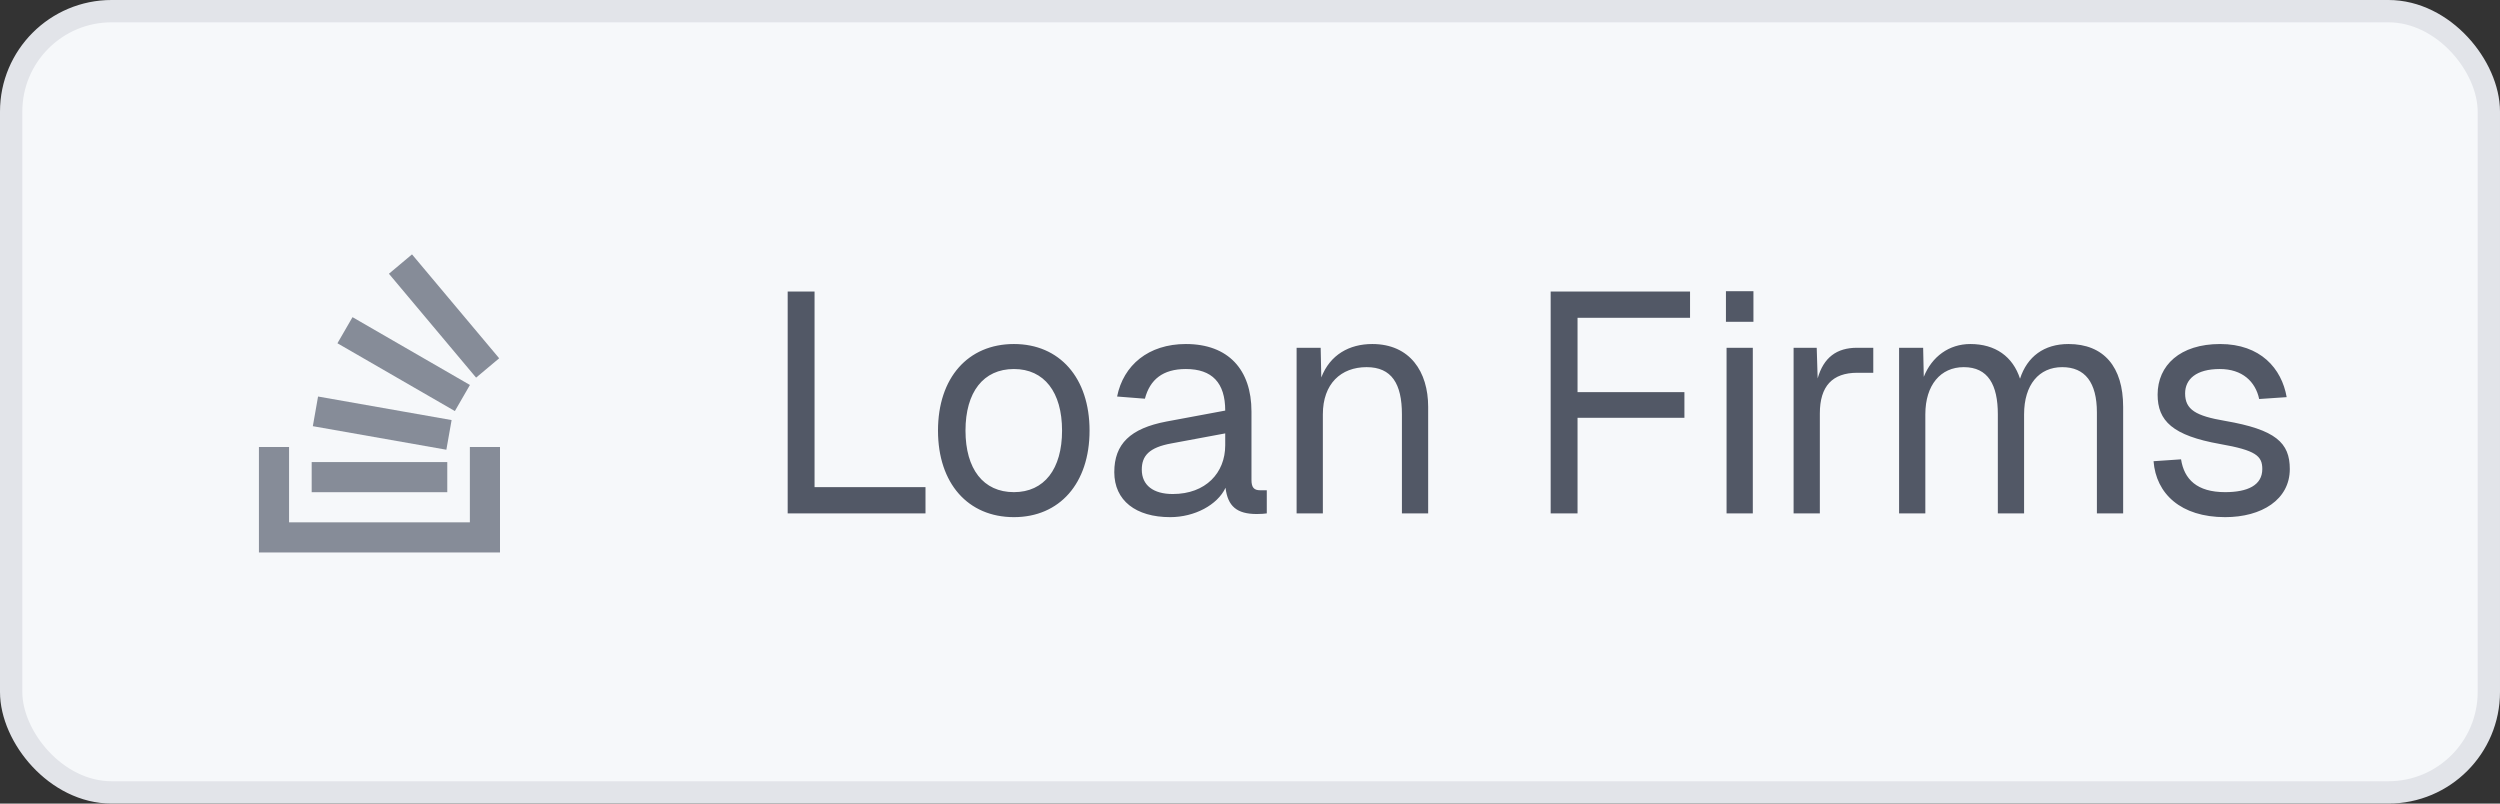 <svg width="112" height="36" viewBox="0 0 112 36" fill="none" xmlns="http://www.w3.org/2000/svg">
<rect x="0" y="0" width="112" height="36" fill="#333333" stroke="none"/>
<rect x="0.5" y="0.5" width="111" height="35" rx="4.5" fill="#F6F8FA"/>
<rect x="0.5" y="0.5" width="111" height="35" rx="4.5" stroke="#E2E4E9"/>
<path d="M21.05 23.401V20.025H22.4V24.751H11.6V20.025H12.95V23.401H21.05ZM13.963 22.05V20.7H20.038V22.05H13.963ZM14.015 19.093L14.249 17.764L20.232 18.819L19.997 20.148L14.015 19.093ZM15.117 15.378L15.793 14.209L21.053 17.247L20.378 18.416L15.117 15.378ZM17.424 12.264L18.458 11.396L22.363 16.051L21.329 16.918L17.424 12.264Z" fill="#868C98"/>
<path d="M35.288 23V13.06H36.492V21.824H41.462V23H35.288ZM45.424 23.168C43.366 23.168 42.022 21.656 42.022 19.29C42.022 16.924 43.366 15.412 45.424 15.412C47.468 15.412 48.812 16.924 48.812 19.29C48.812 21.656 47.468 23.168 45.424 23.168ZM45.424 22.048C46.782 22.048 47.58 21.012 47.58 19.29C47.58 17.568 46.782 16.532 45.424 16.532C44.052 16.532 43.254 17.568 43.254 19.29C43.254 21.012 44.052 22.048 45.424 22.048ZM52.426 23.168C50.886 23.168 49.92 22.426 49.92 21.152C49.92 19.892 50.634 19.192 52.258 18.884L54.89 18.394C54.89 17.148 54.302 16.532 53.126 16.532C52.09 16.532 51.516 17.008 51.292 17.862L50.046 17.764C50.326 16.364 51.446 15.412 53.126 15.412C55.03 15.412 56.066 16.56 56.066 18.436V21.502C56.066 21.838 56.178 21.964 56.458 21.964H56.752V23C56.668 23.014 56.486 23.028 56.304 23.028C55.408 23.028 55.002 22.678 54.904 21.852C54.54 22.622 53.518 23.168 52.426 23.168ZM52.538 22.132C54.022 22.132 54.89 21.18 54.89 19.948V19.416L52.482 19.864C51.474 20.046 51.152 20.424 51.152 21.04C51.152 21.74 51.67 22.132 52.538 22.132ZM58.088 23V15.58H59.166L59.194 16.91C59.586 15.888 60.454 15.412 61.476 15.412C63.17 15.412 63.982 16.658 63.982 18.226V23H62.806V18.562C62.806 17.19 62.344 16.448 61.224 16.448C60.076 16.448 59.264 17.19 59.264 18.562V23H58.088ZM69.47 23V13.06H75.714V14.236H70.674V17.568H75.462V18.716H70.674V23H69.47ZM77.35 23V15.58H78.526V23H77.35ZM77.322 14.418V13.046H78.554V14.418H77.322ZM80.353 23V15.58H81.389L81.431 16.952C81.697 16.014 82.285 15.58 83.195 15.58H83.923V16.7H83.209C82.089 16.7 81.529 17.302 81.529 18.52V23H80.353ZM85.079 23V15.58H86.157L86.185 16.882C86.549 15.972 87.319 15.412 88.271 15.412C89.391 15.412 90.175 15.972 90.497 16.966C90.819 15.972 91.575 15.412 92.667 15.412C94.249 15.412 95.117 16.434 95.117 18.226V23H93.941V18.478C93.941 17.134 93.409 16.448 92.387 16.448C91.351 16.448 90.679 17.232 90.679 18.562V23H89.503V18.562C89.503 17.246 89.069 16.448 87.977 16.448C86.941 16.448 86.255 17.246 86.255 18.562V23H85.079ZM99.685 23.168C97.697 23.168 96.591 22.118 96.479 20.662L97.711 20.578C97.851 21.474 98.425 22.048 99.685 22.048C100.693 22.048 101.351 21.74 101.351 21.012C101.351 20.424 101.057 20.172 99.461 19.892C97.333 19.514 96.661 18.856 96.661 17.68C96.661 16.364 97.669 15.412 99.461 15.412C101.267 15.412 102.219 16.504 102.443 17.792L101.211 17.876C101.043 17.092 100.455 16.532 99.447 16.532C98.383 16.532 97.893 16.994 97.893 17.624C97.893 18.352 98.369 18.632 99.685 18.856C101.953 19.248 102.583 19.836 102.583 21.012C102.583 22.384 101.323 23.168 99.685 23.168Z" fill="#525866"/>
</svg>
